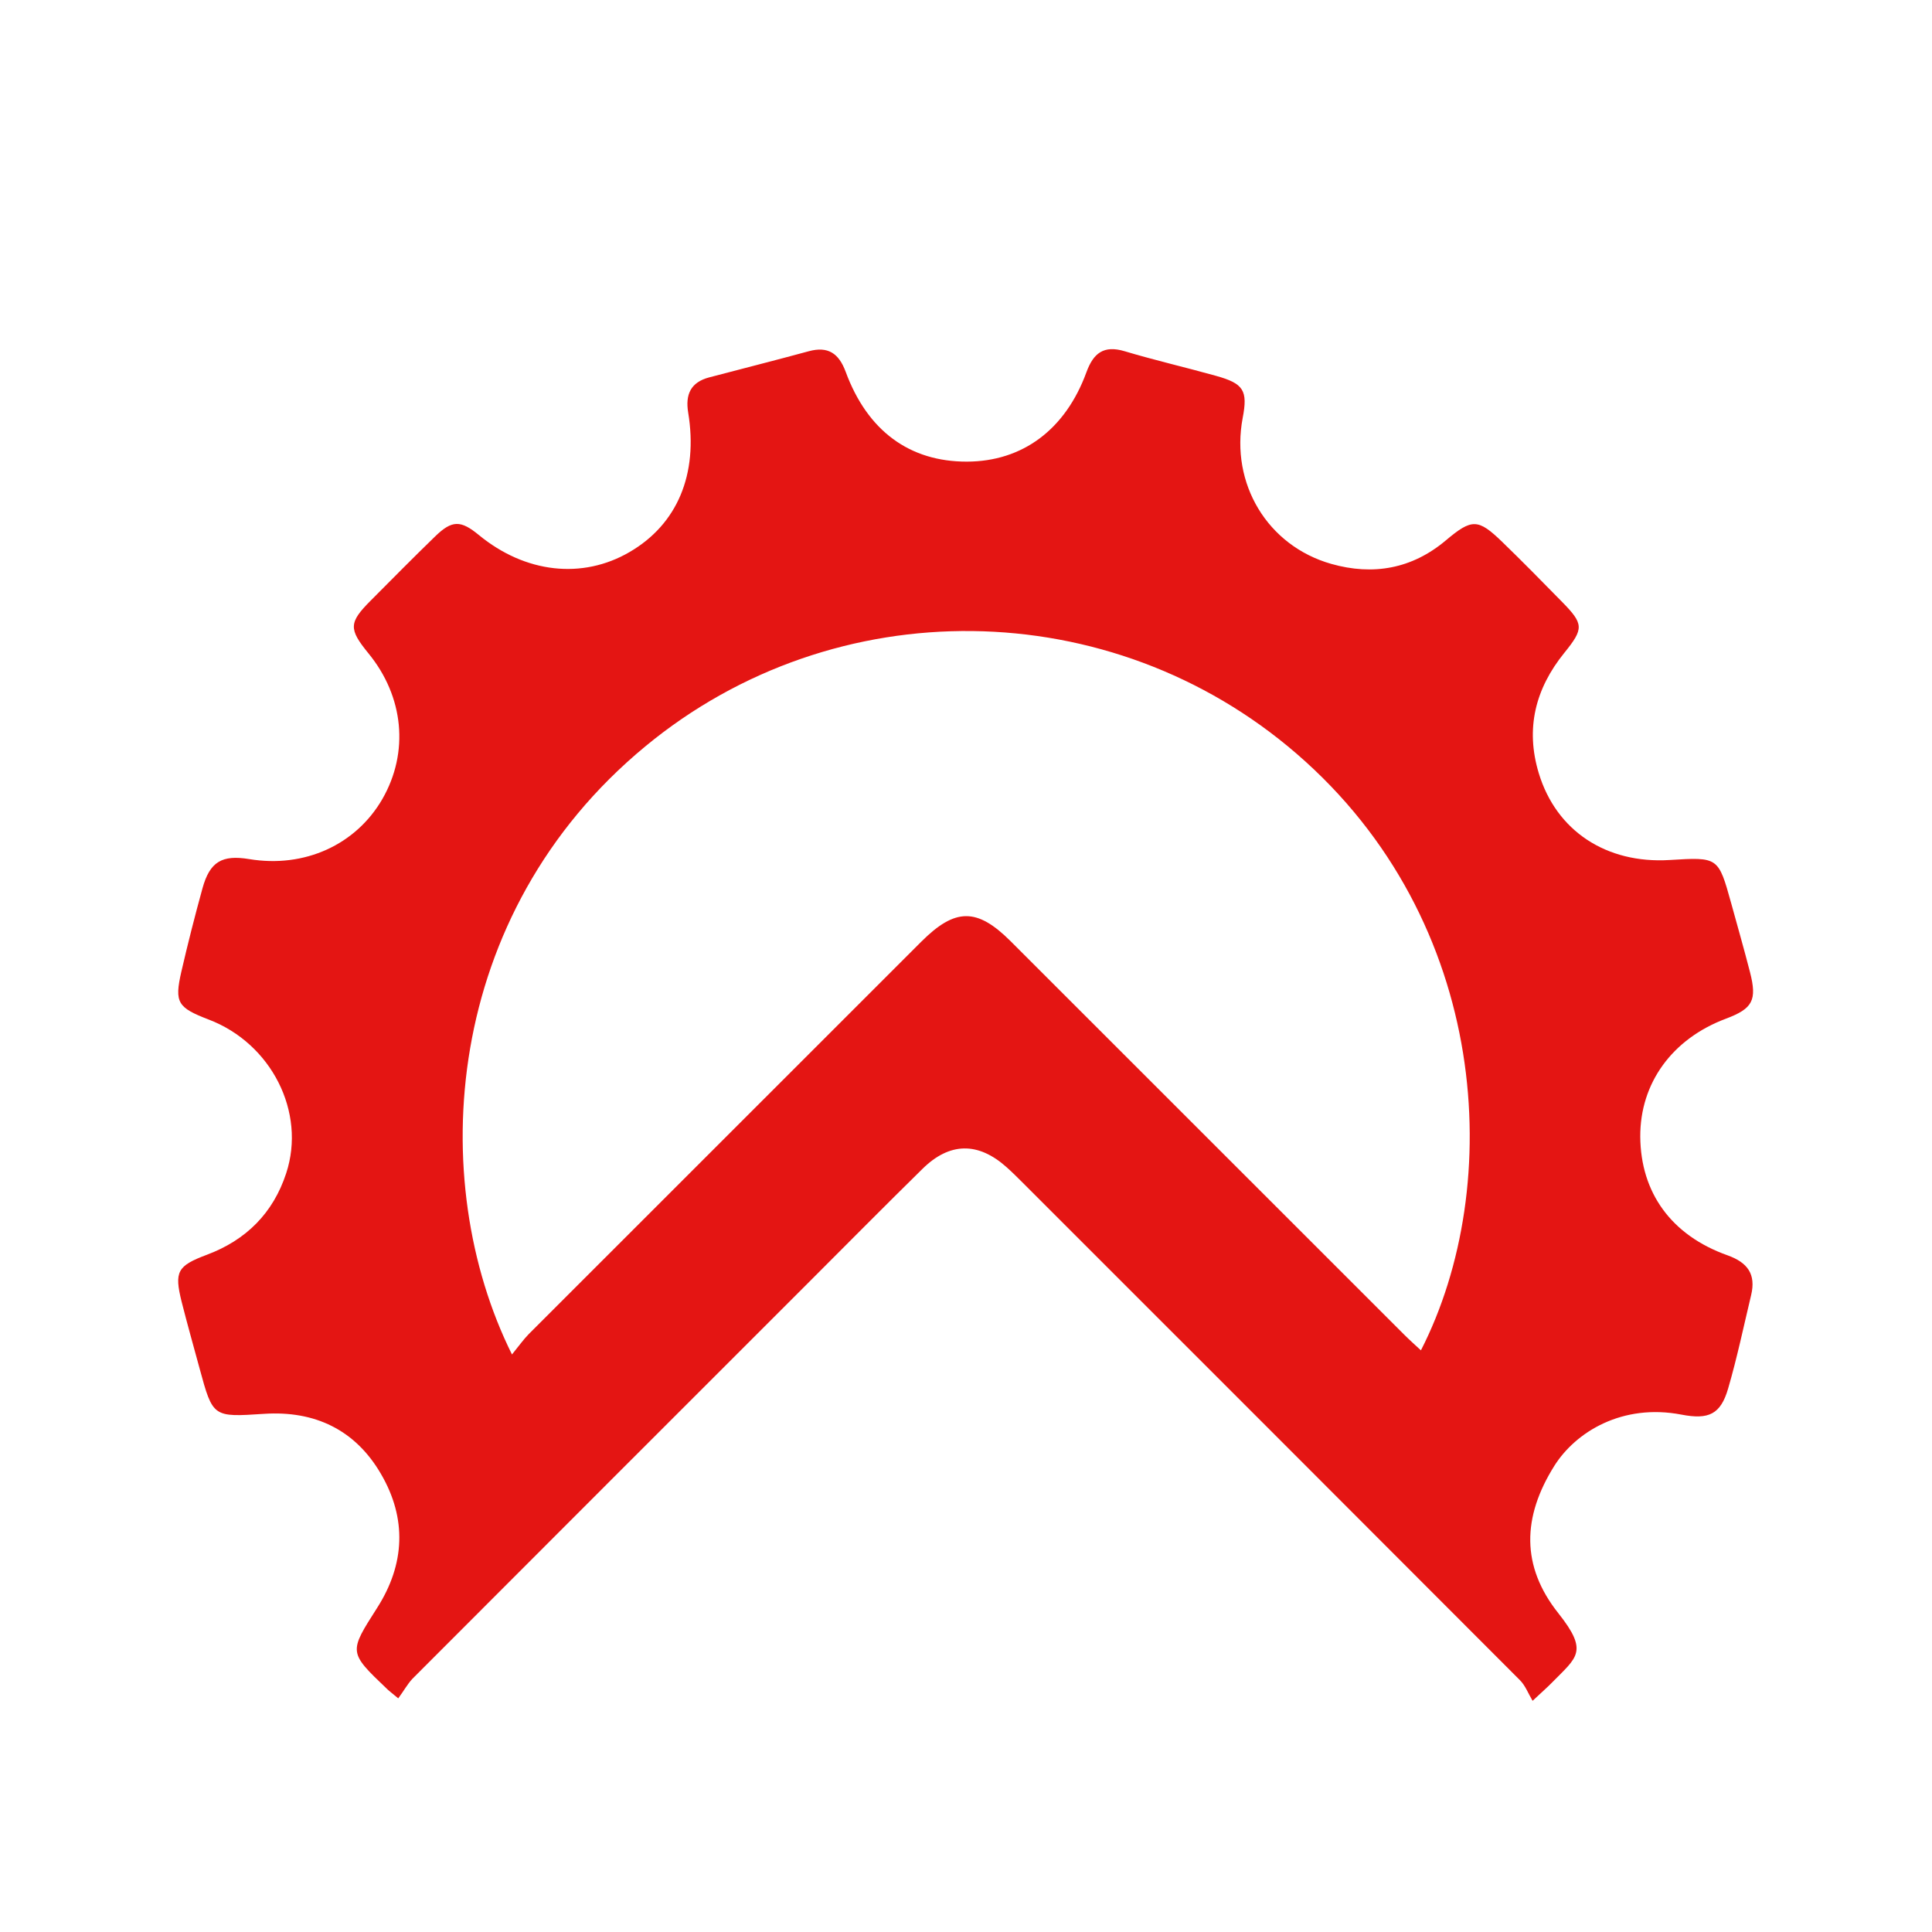 <?xml version="1.0" encoding="utf-8"?>
<!-- Generator: Adobe Illustrator 27.1.1, SVG Export Plug-In . SVG Version: 6.00 Build 0)  -->
<svg version="1.1" id="Ebene_1" xmlns="http://www.w3.org/2000/svg" xmlns:xlink="http://www.w3.org/1999/xlink" x="0px" y="0px"
	 viewBox="0 0 150 150" style="enable-background:new 0 0 150 150;" xml:space="preserve">
<style type="text/css">
	.st0{fill:#E41513;}
</style>
<path class="st0" d="M30.92,131.86c-0.55-0.46-0.73-0.59-0.88-0.74c-3-2.86-2.96-2.83-0.75-6.3c2.15-3.37,2.31-6.92,0.29-10.38
	c-1.99-3.43-5.14-4.93-9.08-4.67c-3.97,0.26-3.97,0.28-5-3.51c-0.47-1.73-0.96-3.46-1.4-5.2c-0.58-2.34-0.33-2.78,1.96-3.64
	c3.05-1.14,5.15-3.24,6.16-6.33c1.56-4.75-1.16-10.08-6.01-11.93c-2.42-0.93-2.68-1.31-2.13-3.72c0.5-2.17,1.05-4.33,1.64-6.47
	c0.57-2.07,1.52-2.62,3.63-2.27c4.28,0.71,8.28-1.1,10.34-4.67c2.08-3.62,1.67-7.94-1.08-11.3c-1.55-1.9-1.54-2.39,0.19-4.12
	c1.66-1.67,3.31-3.34,4.99-4.97c1.31-1.27,1.98-1.26,3.39-0.1c3.6,2.96,8.03,3.46,11.7,1.32c3.7-2.15,5.34-6.03,4.55-10.83
	c-0.23-1.4,0.19-2.35,1.63-2.73c2.58-0.68,5.16-1.33,7.73-2.03c1.51-0.41,2.34,0.17,2.87,1.6c1.69,4.59,4.97,6.98,9.41,6.97
	c4.31-0.01,7.65-2.48,9.28-6.94c0.54-1.48,1.34-2.12,2.97-1.63c2.34,0.7,4.73,1.25,7.09,1.91c2.16,0.6,2.48,1.14,2.07,3.28
	c-0.96,5.09,1.92,9.91,6.88,11.32c3.24,0.92,6.27,0.39,8.9-1.83c2.01-1.69,2.49-1.7,4.37,0.12c1.57,1.52,3.1,3.08,4.63,4.64
	c1.71,1.74,1.72,2.09,0.19,3.98c-2.25,2.78-3.03,5.88-1.98,9.34c1.36,4.49,5.25,7.04,10.16,6.74c3.78-0.23,3.78-0.24,4.78,3.36
	c0.49,1.78,1,3.56,1.46,5.35c0.56,2.18,0.21,2.83-1.87,3.61c-4.17,1.56-6.67,5-6.65,9.16c0.03,4.35,2.41,7.66,6.77,9.21
	c1.57,0.56,2.22,1.47,1.84,3.08c-0.58,2.43-1.09,4.87-1.79,7.27c-0.58,1.99-1.5,2.43-3.62,2.02c-4.58-0.88-8.21,1.33-9.88,3.99
	c-2.48,3.96-2.59,7.77,0.32,11.43c2.37,2.99,1.45,3.4-0.49,5.38c-0.34,0.35-0.71,0.67-1.51,1.42c-0.34-0.57-0.56-1.18-0.98-1.6
	c-12.85-12.88-25.71-25.73-38.57-38.59c-0.42-0.42-0.85-0.85-1.3-1.25c-2.2-1.96-4.41-1.94-6.52,0.14c-3,2.95-5.96,5.94-8.93,8.91
	c-10.23,10.23-20.46,20.45-30.68,30.69C31.64,130.75,31.34,131.29,30.92,131.86 M39.75,105.16c0.53-0.65,0.88-1.15,1.3-1.58
	C51.2,93.43,61.36,83.27,71.52,73.12c2.64-2.64,4.33-2.65,6.94-0.05c10.2,10.19,20.39,20.39,30.59,30.58
	c0.4,0.4,0.83,0.78,1.27,1.19c6.54-12.79,5.4-33.32-9.65-46.32C86.25,46.06,64.84,45.77,50.1,57.95
	C34.34,70.97,33.05,91.69,39.75,105.16"/>
</svg>
